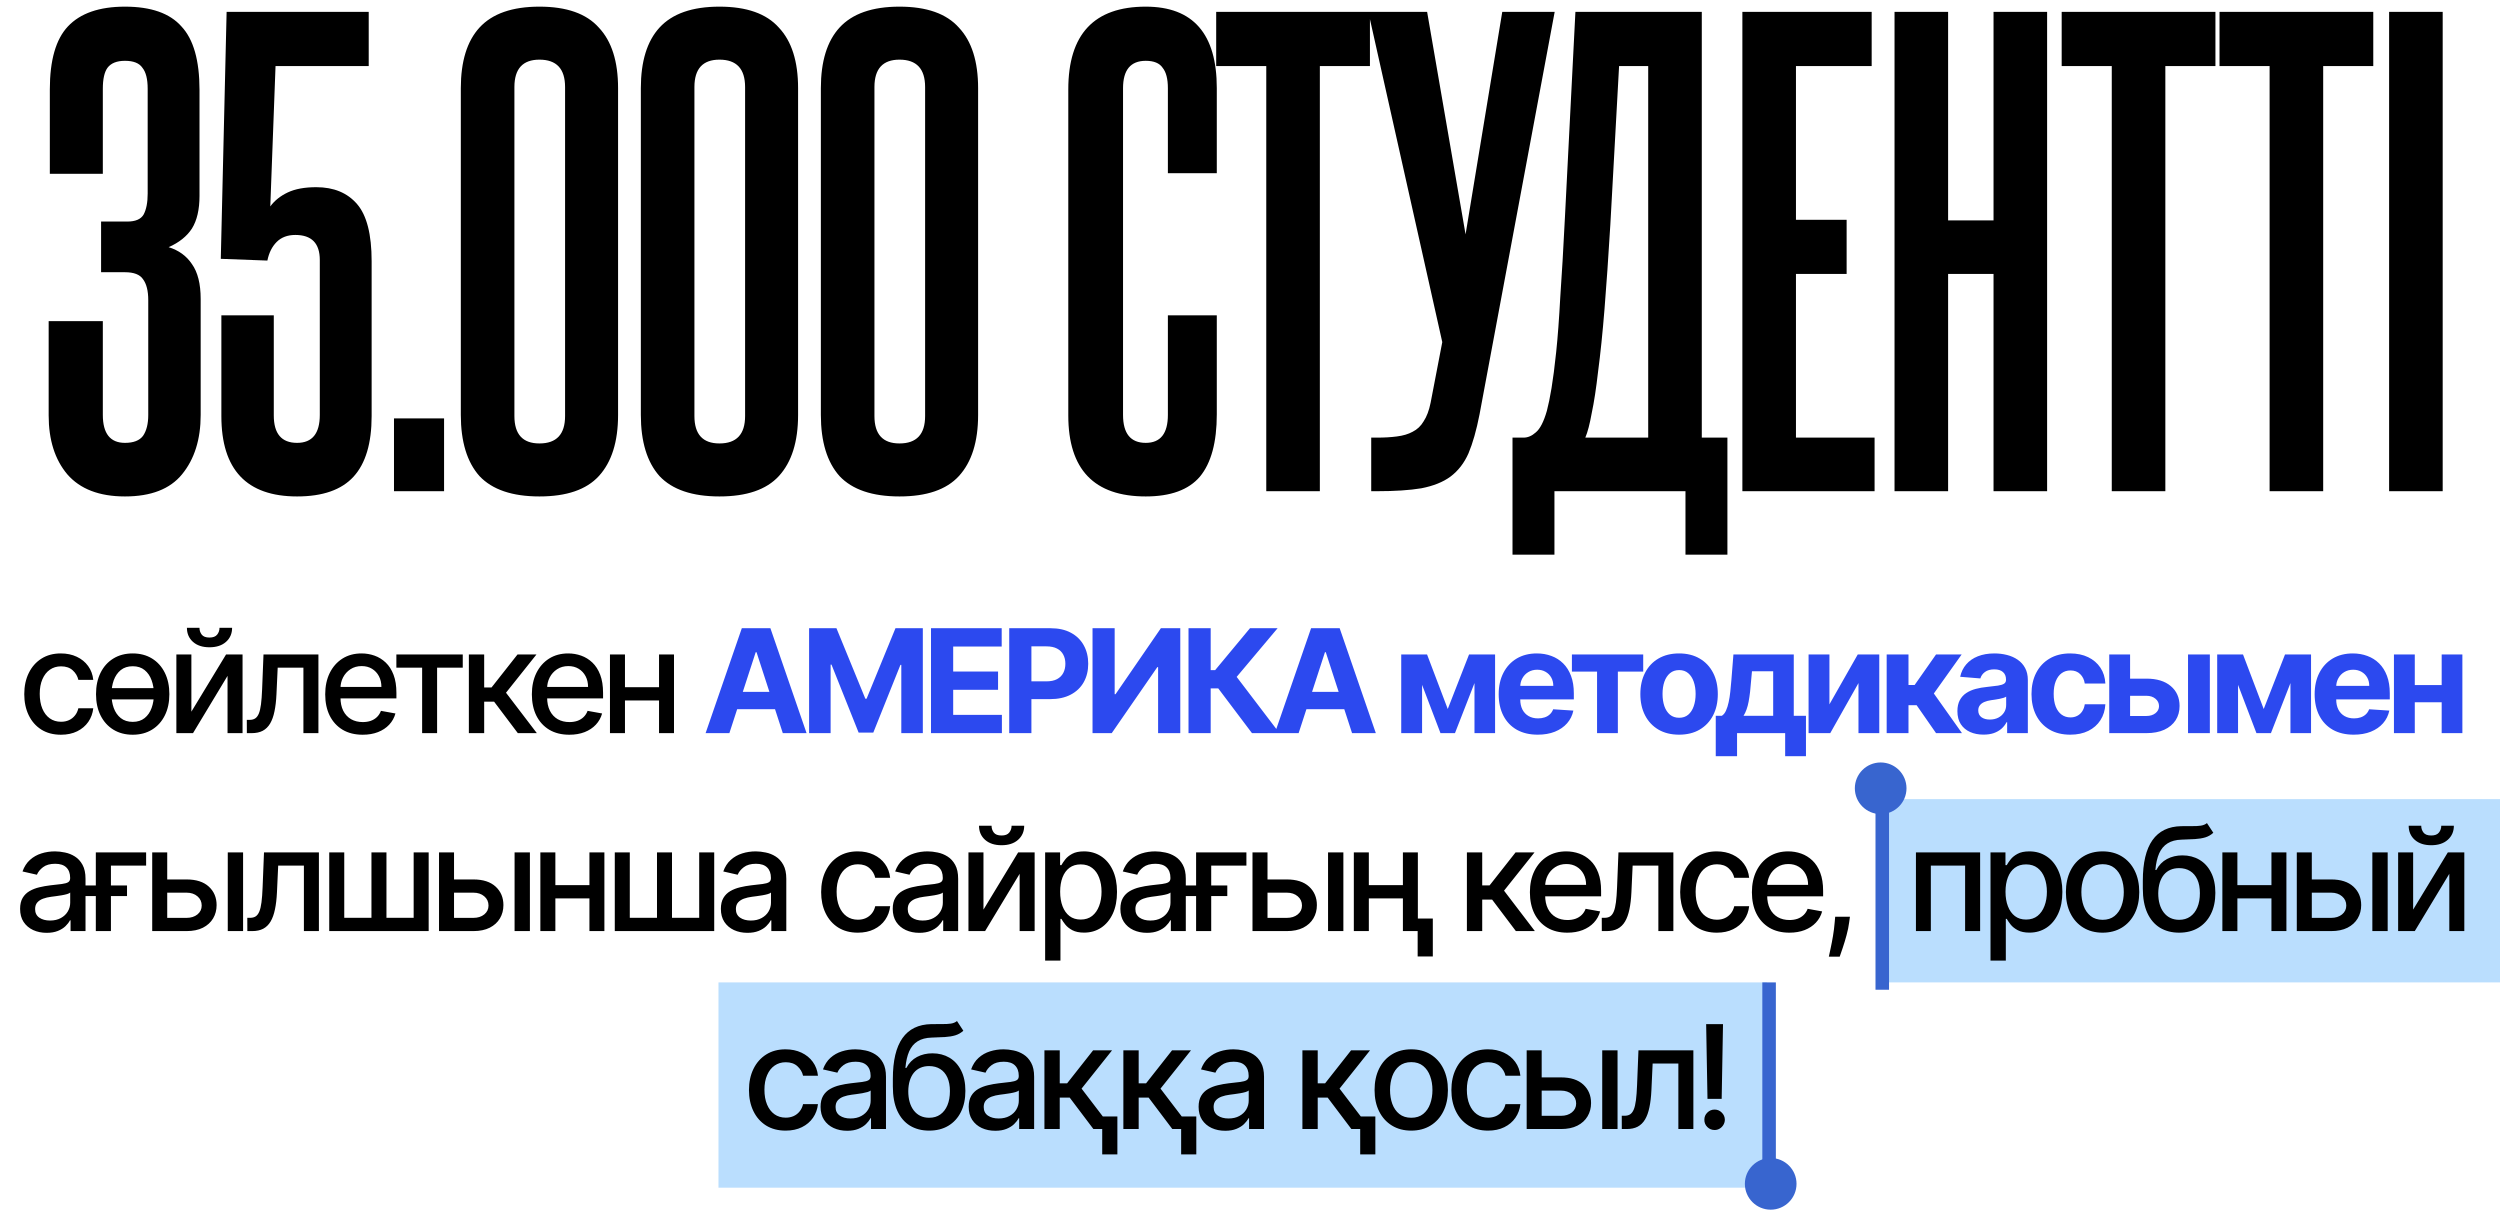<?xml version="1.0" encoding="UTF-8"?> <svg xmlns="http://www.w3.org/2000/svg" width="341" height="165" viewBox="0 0 341 165" fill="none"><path d="M20.222 40.944C20.222 39.673 19.984 38.72 19.507 38.084C19.084 37.449 18.263 37.131 17.045 37.131H13.788V30.22H17.362C18.475 30.22 19.216 29.902 19.587 29.267C19.957 28.578 20.143 27.625 20.143 26.407V12.108C20.143 10.784 19.904 9.831 19.428 9.248C19.004 8.613 18.21 8.295 17.045 8.295C15.932 8.295 15.138 8.613 14.662 9.248C14.238 9.831 14.026 10.784 14.026 12.108V23.706H6.797V12.188C6.797 8.216 7.618 5.356 9.26 3.608C10.954 1.807 13.549 0.907 17.045 0.907C20.593 0.907 23.161 1.807 24.75 3.608C26.392 5.356 27.213 8.242 27.213 12.267V26.725C27.213 28.578 26.869 30.061 26.18 31.173C25.492 32.232 24.433 33.08 23.003 33.715C24.38 34.139 25.439 34.907 26.18 36.019C26.974 37.131 27.372 38.72 27.372 40.785V56.594C27.372 59.93 26.524 62.631 24.83 64.696C23.188 66.709 20.593 67.715 17.045 67.715C13.549 67.715 10.928 66.709 9.18 64.696C7.486 62.684 6.638 60.009 6.638 56.673V43.804H14.026V56.594C14.026 59.136 15.032 60.407 17.045 60.407C18.21 60.407 19.031 60.089 19.507 59.453C19.984 58.765 20.222 57.812 20.222 56.594V40.944ZM43.621 35.463C43.621 33.186 42.508 32.047 40.284 32.047C39.225 32.047 38.378 32.365 37.742 33C37.107 33.636 36.683 34.483 36.471 35.542L30.116 35.304L30.91 1.622H50.293V9.01H37.583L36.868 28.155C37.451 27.36 38.245 26.725 39.252 26.248C40.258 25.771 41.555 25.533 43.144 25.533C45.527 25.533 47.381 26.301 48.705 27.837C50.029 29.373 50.691 31.968 50.691 35.622V56.752C50.691 60.46 49.87 63.213 48.228 65.014C46.586 66.815 44.018 67.715 40.523 67.715C33.638 67.715 30.195 64.061 30.195 56.752V43.01H37.345V56.673C37.345 59.162 38.404 60.407 40.523 60.407C42.588 60.407 43.621 59.136 43.621 56.594V35.463ZM53.74 67V57.07H60.571V67H53.74ZM62.856 12.029C62.856 8.374 63.704 5.621 65.398 3.767C67.146 1.86 69.874 0.907 73.581 0.907C77.288 0.907 79.989 1.86 81.683 3.767C83.431 5.621 84.305 8.374 84.305 12.029V56.594C84.305 60.248 83.431 63.028 81.683 64.935C79.989 66.788 77.288 67.715 73.581 67.715C69.874 67.715 67.146 66.788 65.398 64.935C63.704 63.028 62.856 60.248 62.856 56.594V12.029ZM77.076 11.87C77.076 9.381 75.911 8.136 73.581 8.136C71.303 8.136 70.165 9.381 70.165 11.87V56.752C70.165 59.242 71.303 60.486 73.581 60.486C75.911 60.486 77.076 59.242 77.076 56.752V11.87ZM87.411 12.029C87.411 8.374 88.258 5.621 89.953 3.767C91.701 1.86 94.428 0.907 98.135 0.907C101.842 0.907 104.543 1.86 106.238 3.767C107.986 5.621 108.859 8.374 108.859 12.029V56.594C108.859 60.248 107.986 63.028 106.238 64.935C104.543 66.788 101.842 67.715 98.135 67.715C94.428 67.715 91.701 66.788 89.953 64.935C88.258 63.028 87.411 60.248 87.411 56.594V12.029ZM101.631 11.87C101.631 9.381 100.465 8.136 98.135 8.136C95.858 8.136 94.719 9.381 94.719 11.87V56.752C94.719 59.242 95.858 60.486 98.135 60.486C100.465 60.486 101.631 59.242 101.631 56.752V11.87ZM111.966 12.029C111.966 8.374 112.813 5.621 114.508 3.767C116.255 1.86 118.983 0.907 122.69 0.907C126.397 0.907 129.098 1.86 130.793 3.767C132.54 5.621 133.414 8.374 133.414 12.029V56.594C133.414 60.248 132.54 63.028 130.793 64.935C129.098 66.788 126.397 67.715 122.69 67.715C118.983 67.715 116.255 66.788 114.508 64.935C112.813 63.028 111.966 60.248 111.966 56.594V12.029ZM126.185 11.87C126.185 9.381 125.02 8.136 122.69 8.136C120.413 8.136 119.274 9.381 119.274 11.87V56.752C119.274 59.242 120.413 60.486 122.69 60.486C125.02 60.486 126.185 59.242 126.185 56.752V11.87ZM159.299 43.01H165.971V56.514C165.971 60.327 165.203 63.16 163.668 65.014C162.132 66.815 159.669 67.715 156.28 67.715C149.236 67.715 145.715 64.034 145.715 56.673V12.188C145.715 4.667 149.236 0.907 156.28 0.907C162.741 0.907 165.971 4.614 165.971 12.029V23.627H159.299V12.029C159.299 10.758 159.06 9.831 158.584 9.248C158.16 8.613 157.392 8.295 156.28 8.295C154.214 8.295 153.182 9.54 153.182 12.029V56.594C153.182 59.136 154.214 60.407 156.28 60.407C158.292 60.407 159.299 59.136 159.299 56.594V43.01ZM172.719 67V9.01H165.888V1.622H186.859V9.01H180.028V67H172.719ZM201.81 56.514C201.386 58.685 200.883 60.46 200.301 61.837C199.718 63.16 198.897 64.22 197.838 65.014C196.832 65.755 195.508 66.285 193.866 66.603C192.277 66.868 190.265 67 187.829 67H187.034V59.692H187.829C188.835 59.692 189.735 59.639 190.53 59.533C191.377 59.427 192.092 59.215 192.674 58.897C193.31 58.58 193.813 58.103 194.184 57.467C194.607 56.832 194.925 55.984 195.137 54.925L196.726 46.664L186.637 1.622H194.66L199.903 31.968L204.908 1.622H212.057L201.81 56.514ZM206.306 75.659V59.692H207.816C208.398 59.692 208.954 59.453 209.484 58.977C210.066 58.5 210.569 57.52 210.993 56.038C211.205 55.243 211.417 54.21 211.629 52.939C211.84 51.668 212.052 50.027 212.264 48.014C212.476 46.002 212.661 43.513 212.82 40.547C213.032 37.528 213.244 33.901 213.456 29.664L214.886 1.622H232.124V59.692H235.619V75.659H229.899V67H212.026V75.659H206.306ZM224.815 59.692V9.01H220.843L219.652 30.617C219.387 35.013 219.122 38.852 218.857 42.136C218.593 45.419 218.301 48.252 217.984 50.636C217.719 52.966 217.428 54.872 217.11 56.355C216.845 57.838 216.554 58.95 216.236 59.692H224.815ZM237.66 67V1.622H255.296V9.01H244.969V29.982H251.88V37.369H244.969V59.692H255.693V67H237.66ZM271.918 67V37.369H265.722V67H258.414V1.622H265.722V30.061H271.918V1.622H279.226V67H271.918ZM288.045 67V9.01H281.213V1.622H302.185V9.01H295.353V67H288.045ZM309.574 67V9.01H302.742V1.622H323.714V9.01H316.882V67H309.574ZM325.875 67V1.622H333.183V67H325.875Z" fill="black"></path><rect x="256" y="109" width="85" height="25" fill="#BADEFE"></rect><rect x="98" y="134" width="143" height="28" fill="#BADEFE"></rect><path d="M8.313 100.217C7.274 100.217 6.38 99.981 5.63 99.511C4.884 99.036 4.311 98.381 3.911 97.547C3.51 96.714 3.31 95.759 3.31 94.683C3.31 93.593 3.515 92.631 3.925 91.797C4.335 90.959 4.912 90.304 5.658 89.834C6.403 89.363 7.281 89.128 8.292 89.128C9.107 89.128 9.834 89.279 10.472 89.582C11.11 89.88 11.625 90.299 12.016 90.84C12.412 91.38 12.647 92.011 12.722 92.733H10.688C10.577 92.23 10.32 91.797 9.92 91.434C9.524 91.07 8.993 90.889 8.327 90.889C7.745 90.889 7.234 91.042 6.797 91.35C6.363 91.653 6.026 92.086 5.783 92.649C5.541 93.208 5.42 93.87 5.42 94.634C5.42 95.416 5.539 96.092 5.776 96.66C6.014 97.228 6.349 97.669 6.783 97.981C7.22 98.293 7.735 98.449 8.327 98.449C8.723 98.449 9.081 98.377 9.403 98.232C9.729 98.083 10.001 97.871 10.22 97.596C10.444 97.322 10.6 96.991 10.688 96.604H12.722C12.647 97.298 12.421 97.918 12.044 98.463C11.667 99.008 11.161 99.436 10.528 99.749C9.899 100.061 9.161 100.217 8.313 100.217ZM21.761 93.865V95.402H14.438V93.865H21.761ZM18.099 100.217C17.093 100.217 16.215 99.986 15.465 99.525C14.715 99.064 14.133 98.418 13.718 97.589C13.304 96.76 13.097 95.791 13.097 94.683C13.097 93.569 13.304 92.596 13.718 91.762C14.133 90.928 14.715 90.281 15.465 89.82C16.215 89.358 17.093 89.128 18.099 89.128C19.106 89.128 19.984 89.358 20.734 89.82C21.484 90.281 22.066 90.928 22.48 91.762C22.895 92.596 23.102 93.569 23.102 94.683C23.102 95.791 22.895 96.76 22.48 97.589C22.066 98.418 21.484 99.064 20.734 99.525C19.984 99.986 19.106 100.217 18.099 100.217ZM18.106 98.463C18.759 98.463 19.299 98.29 19.727 97.946C20.156 97.601 20.473 97.142 20.678 96.569C20.887 95.996 20.992 95.365 20.992 94.676C20.992 93.991 20.887 93.362 20.678 92.789C20.473 92.212 20.156 91.748 19.727 91.399C19.299 91.049 18.759 90.875 18.106 90.875C17.45 90.875 16.905 91.049 16.471 91.399C16.043 91.748 15.724 92.212 15.514 92.789C15.309 93.362 15.207 93.991 15.207 94.676C15.207 95.365 15.309 95.996 15.514 96.569C15.724 97.142 16.043 97.601 16.471 97.946C16.905 98.29 17.45 98.463 18.106 98.463ZM26.104 97.072L30.835 89.268H33.084V100H31.037V92.188L26.328 100H24.057V89.268H26.104V97.072ZM29.94 85.634H31.659C31.659 86.421 31.38 87.062 30.821 87.556C30.266 88.045 29.516 88.289 28.571 88.289C27.63 88.289 26.882 88.045 26.328 87.556C25.773 87.062 25.496 86.421 25.496 85.634H27.208C27.208 85.984 27.311 86.293 27.516 86.564C27.721 86.829 28.072 86.962 28.571 86.962C29.06 86.962 29.409 86.829 29.619 86.564C29.833 86.298 29.94 85.988 29.94 85.634ZM33.671 100L33.664 98.19H34.048C34.346 98.19 34.595 98.127 34.795 98.002C35.001 97.871 35.168 97.652 35.299 97.345C35.429 97.037 35.529 96.614 35.599 96.073C35.669 95.528 35.72 94.843 35.753 94.019L35.941 89.268H43.432V100H41.385V91.07H37.877L37.709 94.718C37.667 95.603 37.577 96.376 37.437 97.037C37.302 97.699 37.104 98.251 36.843 98.693C36.582 99.131 36.247 99.46 35.837 99.679C35.427 99.893 34.928 100 34.341 100H33.671ZM49.466 100.217C48.409 100.217 47.498 99.991 46.734 99.539C45.975 99.082 45.388 98.442 44.973 97.617C44.563 96.788 44.358 95.817 44.358 94.704C44.358 93.604 44.563 92.635 44.973 91.797C45.388 90.959 45.966 90.304 46.706 89.834C47.452 89.363 48.323 89.128 49.319 89.128C49.925 89.128 50.512 89.228 51.08 89.428C51.649 89.629 52.159 89.943 52.611 90.371C53.062 90.8 53.419 91.357 53.679 92.041C53.94 92.722 54.071 93.548 54.071 94.522V95.263H45.539V93.698H52.024C52.024 93.148 51.912 92.661 51.688 92.237C51.465 91.809 51.15 91.471 50.745 91.224C50.344 90.977 49.874 90.854 49.334 90.854C48.746 90.854 48.234 90.998 47.796 91.287C47.363 91.571 47.028 91.944 46.79 92.405C46.557 92.861 46.441 93.357 46.441 93.893V95.116C46.441 95.833 46.566 96.444 46.818 96.947C47.074 97.45 47.431 97.834 47.887 98.1C48.344 98.36 48.877 98.491 49.487 98.491C49.883 98.491 50.244 98.435 50.57 98.323C50.896 98.207 51.178 98.034 51.416 97.806C51.653 97.578 51.835 97.296 51.961 96.96L53.938 97.317C53.78 97.899 53.495 98.409 53.086 98.847C52.68 99.28 52.17 99.618 51.555 99.86C50.945 100.098 50.249 100.217 49.466 100.217ZM54.065 91.07V89.268H63.12V91.07H59.62V100H57.579V91.07H54.065ZM63.953 100V89.268H66.042V93.767H67.048L70.591 89.268H73.176L69.018 94.487L73.225 100H70.632L67.397 95.71H66.042V100H63.953ZM77.654 100.217C76.596 100.217 75.686 99.991 74.922 99.539C74.162 99.082 73.576 98.442 73.161 97.617C72.751 96.788 72.546 95.817 72.546 94.704C72.546 93.604 72.751 92.635 73.161 91.797C73.576 90.959 74.153 90.304 74.894 89.834C75.639 89.363 76.51 89.128 77.507 89.128C78.113 89.128 78.7 89.228 79.268 89.428C79.836 89.629 80.346 89.943 80.798 90.371C81.25 90.8 81.606 91.357 81.867 92.041C82.128 92.722 82.258 93.548 82.258 94.522V95.263H73.727V93.698H80.211C80.211 93.148 80.099 92.661 79.876 92.237C79.652 91.809 79.338 91.471 78.933 91.224C78.532 90.977 78.061 90.854 77.521 90.854C76.934 90.854 76.422 90.998 75.984 91.287C75.551 91.571 75.215 91.944 74.978 92.405C74.745 92.861 74.628 93.357 74.628 93.893V95.116C74.628 95.833 74.754 96.444 75.006 96.947C75.262 97.45 75.618 97.834 76.075 98.1C76.531 98.36 77.065 98.491 77.675 98.491C78.071 98.491 78.432 98.435 78.758 98.323C79.084 98.207 79.366 98.034 79.603 97.806C79.841 97.578 80.022 97.296 80.148 96.96L82.126 97.317C81.967 97.899 81.683 98.409 81.273 98.847C80.868 99.28 80.358 99.618 79.743 99.86C79.133 100.098 78.436 100.217 77.654 100.217ZM90.473 93.732V95.542H84.659V93.732H90.473ZM85.246 89.268V100H83.199V89.268H85.246ZM91.933 89.268V100H89.893V89.268H91.933ZM6.368 127.238C5.688 127.238 5.073 127.112 4.523 126.86C3.974 126.604 3.538 126.234 3.217 125.749C2.9 125.265 2.742 124.671 2.742 123.968C2.742 123.362 2.858 122.864 3.091 122.472C3.324 122.081 3.638 121.771 4.034 121.543C4.43 121.315 4.873 121.142 5.362 121.026C5.851 120.909 6.349 120.821 6.857 120.76C7.5 120.686 8.022 120.625 8.422 120.579C8.823 120.527 9.114 120.446 9.296 120.334C9.477 120.222 9.568 120.041 9.568 119.789V119.74C9.568 119.13 9.396 118.657 9.051 118.322C8.711 117.986 8.203 117.819 7.528 117.819C6.825 117.819 6.27 117.975 5.865 118.287C5.464 118.594 5.187 118.937 5.034 119.314L3.07 118.867C3.303 118.215 3.643 117.688 4.09 117.288C4.542 116.882 5.062 116.589 5.648 116.407C6.235 116.221 6.853 116.128 7.5 116.128C7.929 116.128 8.383 116.179 8.863 116.282C9.347 116.379 9.799 116.561 10.218 116.827C10.642 117.092 10.989 117.472 11.259 117.965C11.529 118.455 11.665 119.09 11.665 119.873V127H9.624V125.533H9.54C9.405 125.803 9.203 126.068 8.932 126.329C8.662 126.59 8.315 126.807 7.891 126.979C7.467 127.151 6.96 127.238 6.368 127.238ZM6.822 125.561C7.4 125.561 7.894 125.446 8.304 125.218C8.718 124.99 9.033 124.692 9.247 124.324C9.466 123.951 9.575 123.553 9.575 123.129V121.746C9.501 121.82 9.356 121.89 9.142 121.955C8.932 122.016 8.693 122.069 8.422 122.116C8.152 122.158 7.889 122.197 7.633 122.235C7.377 122.267 7.162 122.295 6.99 122.319C6.585 122.37 6.214 122.456 5.879 122.577C5.548 122.698 5.283 122.873 5.082 123.101C4.887 123.325 4.789 123.623 4.789 123.995C4.789 124.513 4.98 124.904 5.362 125.169C5.744 125.43 6.231 125.561 6.822 125.561ZM19.931 116.268V118.07H15.131V127H13.07V116.268H19.931ZM10.904 122.221V120.774H17.325V122.221H10.904ZM22.334 119.957H25.45C26.764 119.957 27.775 120.283 28.483 120.935C29.191 121.587 29.545 122.428 29.545 123.457C29.545 124.128 29.387 124.731 29.07 125.267C28.753 125.803 28.29 126.227 27.679 126.539C27.069 126.846 26.326 127 25.45 127H20.762V116.268H22.809V125.197H25.45C26.051 125.197 26.545 125.041 26.932 124.729C27.318 124.412 27.512 124.009 27.512 123.52C27.512 123.003 27.318 122.582 26.932 122.256C26.545 121.925 26.051 121.76 25.45 121.76H22.334V119.957ZM31.068 127V116.268H33.157V127H31.068ZM33.738 127L33.731 125.19H34.115C34.414 125.19 34.663 125.127 34.863 125.002C35.068 124.871 35.236 124.652 35.366 124.345C35.497 124.037 35.597 123.614 35.667 123.073C35.737 122.528 35.788 121.843 35.82 121.019L36.009 116.268H43.499V127H41.452V118.07H37.945L37.777 121.718C37.735 122.603 37.644 123.376 37.504 124.037C37.369 124.699 37.171 125.251 36.91 125.693C36.65 126.131 36.314 126.46 35.904 126.679C35.494 126.893 34.996 127 34.409 127H33.738ZM44.908 116.268H46.956V125.19H50.666V116.268H52.713V125.19H56.423V116.268H58.471V127H44.908V116.268ZM61.455 119.957H64.571C65.885 119.957 66.896 120.283 67.604 120.935C68.312 121.587 68.666 122.428 68.666 123.457C68.666 124.128 68.507 124.731 68.191 125.267C67.874 125.803 67.41 126.227 66.8 126.539C66.19 126.846 65.447 127 64.571 127H59.883V116.268H61.93V125.197H64.571C65.172 125.197 65.666 125.041 66.053 124.729C66.439 124.412 66.633 124.009 66.633 123.52C66.633 123.003 66.439 122.582 66.053 122.256C65.666 121.925 65.172 121.76 64.571 121.76H61.455V119.957ZM70.189 127V116.268H72.278V127H70.189ZM80.978 120.732V122.542H75.165V120.732H80.978ZM75.752 116.268V127H73.705V116.268H75.752ZM82.439 116.268V127H80.398V116.268H82.439ZM83.856 116.268H85.904V125.19H89.614V116.268H91.661V125.19H95.371V116.268H97.419V127H83.856V116.268ZM101.954 127.238C101.274 127.238 100.659 127.112 100.11 126.86C99.56 126.604 99.124 126.234 98.803 125.749C98.486 125.265 98.328 124.671 98.328 123.968C98.328 123.362 98.444 122.864 98.677 122.472C98.91 122.081 99.225 121.771 99.621 121.543C100.016 121.315 100.459 121.142 100.948 121.026C101.437 120.909 101.936 120.821 102.443 120.76C103.086 120.686 103.608 120.625 104.008 120.579C104.409 120.527 104.7 120.446 104.882 120.334C105.064 120.222 105.154 120.041 105.154 119.789V119.74C105.154 119.13 104.982 118.657 104.637 118.322C104.297 117.986 103.79 117.819 103.114 117.819C102.411 117.819 101.856 117.975 101.451 118.287C101.051 118.594 100.773 118.937 100.62 119.314L98.656 118.867C98.889 118.215 99.229 117.688 99.676 117.288C100.128 116.882 100.648 116.589 101.235 116.407C101.821 116.221 102.439 116.128 103.086 116.128C103.515 116.128 103.969 116.179 104.449 116.282C104.933 116.379 105.385 116.561 105.804 116.827C106.228 117.092 106.575 117.472 106.845 117.965C107.115 118.455 107.251 119.09 107.251 119.873V127H105.21V125.533H105.126C104.991 125.803 104.789 126.068 104.519 126.329C104.248 126.59 103.901 126.807 103.477 126.979C103.054 127.151 102.546 127.238 101.954 127.238ZM102.408 125.561C102.986 125.561 103.48 125.446 103.89 125.218C104.304 124.99 104.619 124.692 104.833 124.324C105.052 123.951 105.161 123.553 105.161 123.129V121.746C105.087 121.82 104.942 121.89 104.728 121.955C104.519 122.016 104.279 122.069 104.008 122.116C103.738 122.158 103.475 122.197 103.219 122.235C102.963 122.267 102.748 122.295 102.576 122.319C102.171 122.37 101.801 122.456 101.465 122.577C101.134 122.698 100.869 122.873 100.669 123.101C100.473 123.325 100.375 123.623 100.375 123.995C100.375 124.513 100.566 124.904 100.948 125.169C101.33 125.43 101.817 125.561 102.408 125.561ZM117.007 127.217C115.968 127.217 115.073 126.981 114.324 126.511C113.578 126.036 113.005 125.381 112.605 124.547C112.204 123.714 112.004 122.759 112.004 121.683C112.004 120.593 112.209 119.631 112.619 118.797C113.029 117.958 113.606 117.304 114.351 116.834C115.097 116.363 115.975 116.128 116.986 116.128C117.801 116.128 118.528 116.279 119.166 116.582C119.804 116.88 120.319 117.299 120.71 117.84C121.106 118.38 121.341 119.011 121.416 119.733H119.382C119.27 119.23 119.014 118.797 118.614 118.434C118.218 118.07 117.687 117.889 117.021 117.889C116.438 117.889 115.928 118.042 115.49 118.35C115.057 118.653 114.719 119.086 114.477 119.649C114.235 120.208 114.114 120.87 114.114 121.634C114.114 122.416 114.233 123.092 114.47 123.66C114.708 124.228 115.043 124.669 115.476 124.981C115.914 125.293 116.429 125.449 117.021 125.449C117.417 125.449 117.775 125.377 118.097 125.232C118.423 125.083 118.695 124.871 118.914 124.596C119.138 124.322 119.294 123.991 119.382 123.604H121.416C121.341 124.298 121.115 124.918 120.738 125.463C120.361 126.008 119.855 126.436 119.222 126.748C118.593 127.061 117.854 127.217 117.007 127.217ZM125.396 127.238C124.716 127.238 124.101 127.112 123.551 126.86C123.001 126.604 122.566 126.234 122.244 125.749C121.928 125.265 121.769 124.671 121.769 123.968C121.769 123.362 121.886 122.864 122.119 122.472C122.352 122.081 122.666 121.771 123.062 121.543C123.458 121.315 123.9 121.142 124.39 121.026C124.879 120.909 125.377 120.821 125.885 120.76C126.528 120.686 127.049 120.625 127.45 120.579C127.851 120.527 128.142 120.446 128.323 120.334C128.505 120.222 128.596 120.041 128.596 119.789V119.74C128.596 119.13 128.424 118.657 128.079 118.322C127.739 117.986 127.231 117.819 126.556 117.819C125.852 117.819 125.298 117.975 124.893 118.287C124.492 118.594 124.215 118.937 124.061 119.314L122.098 118.867C122.331 118.215 122.671 117.688 123.118 117.288C123.57 116.882 124.089 116.589 124.676 116.407C125.263 116.221 125.88 116.128 126.528 116.128C126.956 116.128 127.41 116.179 127.89 116.282C128.375 116.379 128.826 116.561 129.246 116.827C129.67 117.092 130.017 117.472 130.287 117.965C130.557 118.455 130.692 119.09 130.692 119.873V127H128.652V125.533H128.568C128.433 125.803 128.23 126.068 127.96 126.329C127.69 126.59 127.343 126.807 126.919 126.979C126.495 127.151 125.987 127.238 125.396 127.238ZM125.85 125.561C126.428 125.561 126.921 125.446 127.331 125.218C127.746 124.99 128.06 124.692 128.274 124.324C128.493 123.951 128.603 123.553 128.603 123.129V121.746C128.528 121.82 128.384 121.89 128.17 121.955C127.96 122.016 127.72 122.069 127.45 122.116C127.18 122.158 126.917 122.197 126.66 122.235C126.404 122.267 126.19 122.295 126.018 122.319C125.612 122.37 125.242 122.456 124.907 122.577C124.576 122.698 124.31 122.873 124.11 123.101C123.914 123.325 123.817 123.623 123.817 123.995C123.817 124.513 124.008 124.904 124.39 125.169C124.772 125.43 125.258 125.561 125.85 125.561ZM134.145 124.072L138.875 116.268H141.125V127H139.078V119.188L134.368 127H132.097V116.268H134.145V124.072ZM137.981 112.634H139.7C139.7 113.421 139.42 114.062 138.861 114.556C138.307 115.045 137.557 115.289 136.611 115.289C135.67 115.289 134.923 115.045 134.368 114.556C133.814 114.062 133.537 113.421 133.537 112.634H135.249C135.249 112.984 135.351 113.293 135.556 113.563C135.761 113.829 136.113 113.962 136.611 113.962C137.1 113.962 137.45 113.829 137.659 113.563C137.874 113.298 137.981 112.988 137.981 112.634ZM142.557 131.025V116.268H144.597V118.007H144.772C144.893 117.784 145.067 117.525 145.296 117.232C145.524 116.938 145.841 116.682 146.246 116.463C146.651 116.24 147.187 116.128 147.853 116.128C148.719 116.128 149.493 116.347 150.173 116.785C150.853 117.222 151.386 117.854 151.773 118.678C152.164 119.503 152.36 120.495 152.36 121.655C152.36 122.815 152.166 123.809 151.78 124.638C151.393 125.463 150.862 126.099 150.187 126.546C149.511 126.988 148.74 127.21 147.874 127.21C147.222 127.21 146.688 127.1 146.274 126.881C145.864 126.662 145.542 126.406 145.31 126.113C145.077 125.819 144.897 125.558 144.772 125.33H144.646V131.025H142.557ZM144.604 121.634C144.604 122.388 144.713 123.05 144.932 123.618C145.151 124.186 145.468 124.631 145.882 124.953C146.297 125.269 146.805 125.428 147.406 125.428C148.03 125.428 148.552 125.262 148.971 124.932C149.39 124.596 149.707 124.142 149.921 123.569C150.14 122.996 150.25 122.351 150.25 121.634C150.25 120.926 150.142 120.29 149.928 119.726C149.718 119.163 149.402 118.718 148.978 118.392C148.559 118.066 148.035 117.903 147.406 117.903C146.8 117.903 146.288 118.059 145.869 118.371C145.454 118.683 145.14 119.118 144.925 119.677C144.711 120.236 144.604 120.888 144.604 121.634ZM156.446 127.238C155.766 127.238 155.151 127.112 154.602 126.86C154.052 126.604 153.617 126.234 153.295 125.749C152.978 125.265 152.82 124.671 152.82 123.968C152.82 123.362 152.936 122.864 153.169 122.472C153.402 122.081 153.717 121.771 154.113 121.543C154.509 121.315 154.951 121.142 155.44 121.026C155.929 120.909 156.428 120.821 156.935 120.76C157.578 120.686 158.1 120.625 158.501 120.579C158.901 120.527 159.192 120.446 159.374 120.334C159.556 120.222 159.647 120.041 159.647 119.789V119.74C159.647 119.13 159.474 118.657 159.13 118.322C158.789 117.986 158.282 117.819 157.606 117.819C156.903 117.819 156.349 117.975 155.943 118.287C155.543 118.594 155.266 118.937 155.112 119.314L153.148 118.867C153.381 118.215 153.721 117.688 154.169 117.288C154.62 116.882 155.14 116.589 155.727 116.407C156.314 116.221 156.931 116.128 157.578 116.128C158.007 116.128 158.461 116.179 158.941 116.282C159.425 116.379 159.877 116.561 160.296 116.827C160.72 117.092 161.067 117.472 161.337 117.965C161.608 118.455 161.743 119.09 161.743 119.873V127H159.702V125.533H159.619C159.484 125.803 159.281 126.068 159.011 126.329C158.741 126.59 158.394 126.807 157.97 126.979C157.546 127.151 157.038 127.238 156.446 127.238ZM156.901 125.561C157.478 125.561 157.972 125.446 158.382 125.218C158.796 124.99 159.111 124.692 159.325 124.324C159.544 123.951 159.654 123.553 159.654 123.129V121.746C159.579 121.82 159.435 121.89 159.22 121.955C159.011 122.016 158.771 122.069 158.501 122.116C158.23 122.158 157.967 122.197 157.711 122.235C157.455 122.267 157.241 122.295 157.068 122.319C156.663 122.37 156.293 122.456 155.957 122.577C155.627 122.698 155.361 122.873 155.161 123.101C154.965 123.325 154.867 123.623 154.867 123.995C154.867 124.513 155.058 124.904 155.44 125.169C155.822 125.43 156.309 125.561 156.901 125.561ZM170.01 116.268V118.07H165.209V127H163.148V116.268H170.01ZM160.982 122.221V120.774H167.403V122.221H160.982ZM172.412 119.957H175.529C176.842 119.957 177.853 120.283 178.561 120.935C179.269 121.587 179.623 122.428 179.623 123.457C179.623 124.128 179.465 124.731 179.148 125.267C178.831 125.803 178.368 126.227 177.758 126.539C177.147 126.846 176.404 127 175.529 127H170.84V116.268H172.888V125.197H175.529C176.13 125.197 176.623 125.041 177.01 124.729C177.397 124.412 177.59 124.009 177.59 123.52C177.59 123.003 177.397 122.582 177.01 122.256C176.623 121.925 176.13 121.76 175.529 121.76H172.412V119.957ZM181.146 127V116.268H183.236V127H181.146ZM191.936 120.732V122.542H186.122V120.732H191.936ZM186.709 116.268V127H184.662V116.268H186.709ZM193.396 116.268V127H191.356V116.268H193.396ZM195.436 125.288V130.459H193.368V125.288H195.436ZM200.085 127V116.268H202.174V120.767H203.18L206.723 116.268H209.308L205.15 121.487L209.357 127H206.765L203.529 122.71H202.174V127H200.085ZM213.786 127.217C212.728 127.217 211.818 126.991 211.054 126.539C210.295 126.082 209.708 125.442 209.293 124.617C208.883 123.788 208.678 122.817 208.678 121.704C208.678 120.604 208.883 119.635 209.293 118.797C209.708 117.958 210.285 117.304 211.026 116.834C211.771 116.363 212.642 116.128 213.639 116.128C214.245 116.128 214.832 116.228 215.4 116.428C215.968 116.629 216.478 116.943 216.93 117.372C217.382 117.8 217.738 118.357 217.999 119.042C218.26 119.722 218.39 120.548 218.39 121.522V122.263H209.859V120.697H216.343C216.343 120.148 216.231 119.661 216.008 119.237C215.784 118.809 215.47 118.471 215.065 118.224C214.664 117.977 214.193 117.854 213.653 117.854C213.066 117.854 212.554 117.998 212.116 118.287C211.683 118.571 211.347 118.944 211.11 119.405C210.877 119.861 210.76 120.357 210.76 120.893V122.116C210.76 122.833 210.886 123.443 211.138 123.947C211.394 124.45 211.75 124.834 212.207 125.099C212.663 125.36 213.197 125.491 213.807 125.491C214.203 125.491 214.564 125.435 214.89 125.323C215.216 125.207 215.498 125.034 215.735 124.806C215.973 124.578 216.155 124.296 216.28 123.961L218.258 124.317C218.099 124.899 217.815 125.409 217.405 125.847C217 126.28 216.49 126.618 215.875 126.86C215.265 127.098 214.568 127.217 213.786 127.217ZM218.486 127L218.479 125.19H218.863C219.161 125.19 219.41 125.127 219.611 125.002C219.816 124.871 219.983 124.652 220.114 124.345C220.244 124.037 220.344 123.614 220.414 123.073C220.484 122.528 220.535 121.843 220.568 121.019L220.757 116.268H228.247V127H226.2V118.07H222.692L222.524 121.718C222.482 122.603 222.392 123.376 222.252 124.037C222.117 124.699 221.919 125.251 221.658 125.693C221.397 126.131 221.062 126.46 220.652 126.679C220.242 126.893 219.743 127 219.156 127H218.486ZM234.177 127.217C233.138 127.217 232.243 126.981 231.493 126.511C230.748 126.036 230.175 125.381 229.775 124.547C229.374 123.714 229.174 122.759 229.174 121.683C229.174 120.593 229.379 119.631 229.789 118.797C230.198 117.958 230.776 117.304 231.521 116.834C232.267 116.363 233.145 116.128 234.156 116.128C234.971 116.128 235.697 116.279 236.336 116.582C236.974 116.88 237.488 117.299 237.88 117.84C238.276 118.38 238.511 119.011 238.585 119.733H236.552C236.44 119.23 236.184 118.797 235.784 118.434C235.388 118.07 234.857 117.889 234.191 117.889C233.608 117.889 233.098 118.042 232.66 118.35C232.227 118.653 231.889 119.086 231.647 119.649C231.405 120.208 231.284 120.87 231.284 121.634C231.284 122.416 231.403 123.092 231.64 123.66C231.878 124.228 232.213 124.669 232.646 124.981C233.084 125.293 233.599 125.449 234.191 125.449C234.586 125.449 234.945 125.377 235.267 125.232C235.593 125.083 235.865 124.871 236.084 124.596C236.308 124.322 236.464 123.991 236.552 123.604H238.585C238.511 124.298 238.285 124.918 237.908 125.463C237.53 126.008 237.025 126.436 236.391 126.748C235.763 127.061 235.024 127.217 234.177 127.217ZM244.068 127.217C243.011 127.217 242.1 126.991 241.336 126.539C240.577 126.082 239.99 125.442 239.575 124.617C239.165 123.788 238.96 122.817 238.96 121.704C238.96 120.604 239.165 119.635 239.575 118.797C239.99 117.958 240.567 117.304 241.308 116.834C242.053 116.363 242.924 116.128 243.921 116.128C244.527 116.128 245.114 116.228 245.682 116.428C246.25 116.629 246.76 116.943 247.212 117.372C247.664 117.8 248.02 118.357 248.281 119.042C248.542 119.722 248.673 120.548 248.673 121.522V122.263H240.141V120.697H246.625C246.625 120.148 246.513 119.661 246.29 119.237C246.066 118.809 245.752 118.471 245.347 118.224C244.946 117.977 244.476 117.854 243.935 117.854C243.348 117.854 242.836 117.998 242.398 118.287C241.965 118.571 241.629 118.944 241.392 119.405C241.159 119.861 241.042 120.357 241.042 120.893V122.116C241.042 122.833 241.168 123.443 241.42 123.947C241.676 124.45 242.032 124.834 242.489 125.099C242.945 125.36 243.479 125.491 244.089 125.491C244.485 125.491 244.846 125.435 245.172 125.323C245.498 125.207 245.78 125.034 246.017 124.806C246.255 124.578 246.437 124.296 246.562 123.961L248.54 124.317C248.381 124.899 248.097 125.409 247.687 125.847C247.282 126.28 246.772 126.618 246.157 126.86C245.547 127.098 244.85 127.217 244.068 127.217ZM252.331 125.044L252.226 125.805C252.157 126.364 252.038 126.946 251.87 127.552C251.707 128.162 251.537 128.728 251.36 129.25C251.188 129.772 251.046 130.186 250.934 130.494H249.453C249.513 130.205 249.597 129.814 249.704 129.32C249.811 128.831 249.916 128.283 250.018 127.678C250.121 127.072 250.198 126.455 250.249 125.826L250.319 125.044H252.331ZM261.334 127V116.268H270.089V127H268.041V118.07H263.367V127H261.334ZM271.504 131.025V116.268H273.545V118.007H273.719C273.841 117.784 274.015 117.525 274.243 117.232C274.472 116.938 274.788 116.682 275.194 116.463C275.599 116.24 276.135 116.128 276.801 116.128C277.667 116.128 278.441 116.347 279.121 116.785C279.801 117.222 280.334 117.854 280.721 118.678C281.112 119.503 281.308 120.495 281.308 121.655C281.308 122.815 281.114 123.809 280.728 124.638C280.341 125.463 279.81 126.099 279.135 126.546C278.459 126.988 277.688 127.21 276.822 127.21C276.17 127.21 275.636 127.1 275.222 126.881C274.812 126.662 274.49 126.406 274.257 126.113C274.025 125.819 273.845 125.558 273.719 125.33H273.594V131.025H271.504ZM273.552 121.634C273.552 122.388 273.661 123.05 273.88 123.618C274.099 124.186 274.416 124.631 274.83 124.953C275.245 125.269 275.753 125.428 276.354 125.428C276.978 125.428 277.5 125.262 277.919 124.932C278.338 124.596 278.655 124.142 278.869 123.569C279.088 122.996 279.197 122.351 279.197 121.634C279.197 120.926 279.09 120.29 278.876 119.726C278.666 119.163 278.35 118.718 277.926 118.392C277.507 118.066 276.982 117.903 276.354 117.903C275.748 117.903 275.236 118.059 274.816 118.371C274.402 118.683 274.087 119.118 273.873 119.677C273.659 120.236 273.552 120.888 273.552 121.634ZM286.792 127.217C285.786 127.217 284.908 126.986 284.158 126.525C283.408 126.064 282.825 125.419 282.411 124.589C281.996 123.76 281.789 122.791 281.789 121.683C281.789 120.569 281.996 119.596 282.411 118.762C282.825 117.928 283.408 117.281 284.158 116.82C284.908 116.358 285.786 116.128 286.792 116.128C287.798 116.128 288.676 116.358 289.426 116.82C290.176 117.281 290.758 117.928 291.173 118.762C291.587 119.596 291.795 120.569 291.795 121.683C291.795 122.791 291.587 123.76 291.173 124.589C290.758 125.419 290.176 126.064 289.426 126.525C288.676 126.986 287.798 127.217 286.792 127.217ZM286.799 125.463C287.451 125.463 287.991 125.29 288.42 124.946C288.848 124.601 289.165 124.142 289.37 123.569C289.58 122.996 289.685 122.365 289.685 121.676C289.685 120.991 289.58 120.362 289.37 119.789C289.165 119.212 288.848 118.748 288.42 118.399C287.991 118.049 287.451 117.875 286.799 117.875C286.142 117.875 285.597 118.049 285.164 118.399C284.735 118.748 284.416 119.212 284.206 119.789C284.002 120.362 283.899 120.991 283.899 121.676C283.899 122.365 284.002 122.996 284.206 123.569C284.416 124.142 284.735 124.601 285.164 124.946C285.597 125.29 286.142 125.463 286.799 125.463ZM301.029 112.271L301.896 113.591C301.574 113.885 301.209 114.095 300.799 114.22C300.393 114.341 299.925 114.418 299.394 114.451C298.863 114.479 298.255 114.504 297.571 114.528C296.797 114.551 296.161 114.719 295.663 115.031C295.165 115.338 294.78 115.795 294.51 116.4C294.245 117.001 294.072 117.756 293.993 118.664H294.126C294.475 117.998 294.96 117.5 295.579 117.169C296.203 116.838 296.904 116.673 297.682 116.673C298.549 116.673 299.32 116.871 299.995 117.267C300.671 117.663 301.202 118.243 301.588 119.007C301.98 119.766 302.175 120.695 302.175 121.794C302.175 122.908 301.97 123.87 301.56 124.68C301.155 125.491 300.582 126.117 299.841 126.56C299.105 126.998 298.237 127.217 297.235 127.217C296.234 127.217 295.36 126.991 294.615 126.539C293.874 126.082 293.299 125.407 292.889 124.513C292.484 123.618 292.281 122.514 292.281 121.201V120.139C292.281 117.684 292.719 115.837 293.595 114.598C294.471 113.359 295.779 112.723 297.522 112.69C298.085 112.676 298.588 112.674 299.031 112.683C299.473 112.688 299.86 112.667 300.191 112.62C300.526 112.569 300.806 112.453 301.029 112.271ZM297.242 125.463C297.824 125.463 298.325 125.316 298.744 125.023C299.168 124.724 299.494 124.303 299.723 123.758C299.951 123.213 300.065 122.57 300.065 121.829C300.065 121.103 299.951 120.486 299.723 119.978C299.494 119.47 299.168 119.083 298.744 118.818C298.321 118.548 297.813 118.413 297.221 118.413C296.783 118.413 296.392 118.49 296.047 118.643C295.703 118.792 295.407 119.014 295.16 119.307C294.918 119.6 294.729 119.959 294.594 120.383C294.464 120.802 294.394 121.284 294.384 121.829C294.384 122.938 294.638 123.821 295.146 124.478C295.658 125.134 296.357 125.463 297.242 125.463ZM310.405 120.732V122.542H304.592V120.732H310.405ZM305.179 116.268V127H303.132V116.268H305.179ZM311.866 116.268V127H309.825V116.268H311.866ZM314.855 119.957H317.972C319.285 119.957 320.296 120.283 321.004 120.935C321.712 121.587 322.066 122.428 322.066 123.457C322.066 124.128 321.908 124.731 321.591 125.267C321.274 125.803 320.811 126.227 320.201 126.539C319.59 126.846 318.847 127 317.972 127H313.283V116.268H315.33V125.197H317.972C318.573 125.197 319.066 125.041 319.453 124.729C319.84 124.412 320.033 124.009 320.033 123.52C320.033 123.003 319.84 122.582 319.453 122.256C319.066 121.925 318.573 121.76 317.972 121.76H314.855V119.957ZM323.589 127V116.268H325.679V127H323.589ZM329.152 124.072L333.883 116.268H336.132V127H334.085V119.188L329.376 127H327.105V116.268H329.152V124.072ZM332.988 112.634H334.707C334.707 113.421 334.428 114.062 333.869 114.556C333.314 115.045 332.564 115.289 331.619 115.289C330.678 115.289 329.93 115.045 329.376 114.556C328.821 114.062 328.544 113.421 328.544 112.634H330.256C330.256 112.984 330.359 113.293 330.564 113.563C330.769 113.829 331.12 113.962 331.619 113.962C332.108 113.962 332.457 113.829 332.667 113.563C332.881 113.298 332.988 112.988 332.988 112.634ZM107.162 154.217C106.123 154.217 105.229 153.981 104.479 153.511C103.734 153.036 103.161 152.381 102.76 151.547C102.359 150.714 102.159 149.759 102.159 148.683C102.159 147.593 102.364 146.631 102.774 145.797C103.184 144.958 103.762 144.304 104.507 143.834C105.252 143.363 106.13 143.128 107.141 143.128C107.956 143.128 108.683 143.279 109.321 143.582C109.959 143.88 110.474 144.299 110.865 144.84C111.261 145.38 111.496 146.011 111.571 146.733H109.538C109.426 146.23 109.17 145.797 108.769 145.434C108.373 145.07 107.842 144.889 107.176 144.889C106.594 144.889 106.084 145.042 105.646 145.35C105.213 145.653 104.875 146.086 104.633 146.649C104.39 147.208 104.269 147.87 104.269 148.634C104.269 149.416 104.388 150.092 104.626 150.66C104.863 151.228 105.199 151.669 105.632 151.981C106.07 152.293 106.584 152.449 107.176 152.449C107.572 152.449 107.931 152.377 108.252 152.232C108.578 152.083 108.851 151.871 109.07 151.596C109.293 151.322 109.449 150.991 109.538 150.604H111.571C111.496 151.298 111.271 151.918 110.893 152.463C110.516 153.008 110.01 153.436 109.377 153.748C108.748 154.061 108.01 154.217 107.162 154.217ZM115.551 154.238C114.871 154.238 114.256 154.112 113.707 153.86C113.157 153.604 112.721 153.234 112.4 152.749C112.083 152.265 111.925 151.671 111.925 150.968C111.925 150.362 112.041 149.864 112.274 149.472C112.507 149.081 112.821 148.771 113.217 148.543C113.613 148.315 114.056 148.142 114.545 148.026C115.034 147.909 115.533 147.821 116.04 147.76C116.683 147.686 117.205 147.625 117.605 147.579C118.006 147.527 118.297 147.446 118.479 147.334C118.66 147.222 118.751 147.041 118.751 146.789V146.74C118.751 146.13 118.579 145.657 118.234 145.322C117.894 144.986 117.386 144.819 116.711 144.819C116.008 144.819 115.453 144.975 115.048 145.287C114.647 145.594 114.37 145.937 114.217 146.314L112.253 145.867C112.486 145.215 112.826 144.688 113.273 144.288C113.725 143.882 114.245 143.589 114.831 143.407C115.418 143.221 116.036 143.128 116.683 143.128C117.112 143.128 117.566 143.179 118.046 143.282C118.53 143.379 118.982 143.561 119.401 143.827C119.825 144.092 120.172 144.472 120.442 144.965C120.712 145.455 120.847 146.09 120.847 146.873V154H118.807V152.533H118.723C118.588 152.803 118.386 153.068 118.115 153.329C117.845 153.59 117.498 153.807 117.074 153.979C116.65 154.151 116.143 154.238 115.551 154.238ZM116.005 152.561C116.583 152.561 117.077 152.446 117.487 152.218C117.901 151.99 118.216 151.692 118.43 151.324C118.649 150.951 118.758 150.553 118.758 150.129V148.746C118.684 148.82 118.539 148.89 118.325 148.955C118.115 149.016 117.876 149.069 117.605 149.116C117.335 149.158 117.072 149.197 116.816 149.235C116.56 149.267 116.345 149.295 116.173 149.319C115.768 149.37 115.397 149.456 115.062 149.577C114.731 149.698 114.466 149.873 114.265 150.101C114.07 150.325 113.972 150.623 113.972 150.995C113.972 151.513 114.163 151.904 114.545 152.169C114.927 152.43 115.414 152.561 116.005 152.561ZM130.533 139.271L131.399 140.591C131.078 140.885 130.712 141.095 130.302 141.22C129.897 141.341 129.429 141.418 128.898 141.451C128.367 141.479 127.759 141.504 127.074 141.528C126.301 141.551 125.665 141.719 125.167 142.031C124.668 142.338 124.284 142.795 124.014 143.4C123.748 144.001 123.576 144.756 123.497 145.664H123.629C123.979 144.998 124.463 144.5 125.083 144.169C125.707 143.838 126.408 143.673 127.186 143.673C128.052 143.673 128.823 143.871 129.499 144.267C130.174 144.663 130.705 145.243 131.092 146.007C131.483 146.766 131.679 147.695 131.679 148.794C131.679 149.908 131.474 150.87 131.064 151.68C130.659 152.491 130.086 153.117 129.345 153.56C128.609 153.998 127.74 154.217 126.739 154.217C125.737 154.217 124.864 153.991 124.118 153.539C123.378 153.082 122.803 152.407 122.393 151.513C121.987 150.618 121.785 149.514 121.785 148.201V147.139C121.785 144.684 122.223 142.837 123.098 141.598C123.974 140.359 125.283 139.723 127.025 139.69C127.589 139.676 128.092 139.674 128.534 139.683C128.977 139.688 129.364 139.667 129.694 139.62C130.03 139.569 130.309 139.453 130.533 139.271ZM126.746 152.463C127.328 152.463 127.829 152.316 128.248 152.023C128.672 151.724 128.998 151.303 129.226 150.758C129.454 150.213 129.569 149.57 129.569 148.829C129.569 148.103 129.454 147.486 129.226 146.978C128.998 146.47 128.672 146.083 128.248 145.818C127.824 145.548 127.316 145.413 126.725 145.413C126.287 145.413 125.896 145.49 125.551 145.643C125.206 145.792 124.91 146.014 124.663 146.307C124.421 146.6 124.233 146.959 124.097 147.383C123.967 147.802 123.897 148.284 123.888 148.829C123.888 149.938 124.142 150.821 124.649 151.478C125.162 152.134 125.861 152.463 126.746 152.463ZM135.758 154.238C135.078 154.238 134.463 154.112 133.914 153.86C133.364 153.604 132.929 153.234 132.607 152.749C132.29 152.265 132.132 151.671 132.132 150.968C132.132 150.362 132.248 149.864 132.481 149.472C132.714 149.081 133.029 148.771 133.425 148.543C133.821 148.315 134.263 148.142 134.752 148.026C135.241 147.909 135.74 147.821 136.247 147.76C136.89 147.686 137.412 147.625 137.813 147.579C138.213 147.527 138.504 147.446 138.686 147.334C138.868 147.222 138.959 147.041 138.959 146.789V146.74C138.959 146.13 138.786 145.657 138.441 145.322C138.101 144.986 137.594 144.819 136.918 144.819C136.215 144.819 135.661 144.975 135.255 145.287C134.855 145.594 134.578 145.937 134.424 146.314L132.46 145.867C132.693 145.215 133.033 144.688 133.481 144.288C133.932 143.882 134.452 143.589 135.039 143.407C135.626 143.221 136.243 143.128 136.89 143.128C137.319 143.128 137.773 143.179 138.253 143.282C138.737 143.379 139.189 143.561 139.608 143.827C140.032 144.092 140.379 144.472 140.649 144.965C140.92 145.455 141.055 146.09 141.055 146.873V154H139.014V152.533H138.931C138.796 152.803 138.593 153.068 138.323 153.329C138.053 153.59 137.706 153.807 137.282 153.979C136.858 154.151 136.35 154.238 135.758 154.238ZM136.213 152.561C136.79 152.561 137.284 152.446 137.694 152.218C138.108 151.99 138.423 151.692 138.637 151.324C138.856 150.951 138.966 150.553 138.966 150.129V148.746C138.891 148.82 138.747 148.89 138.532 148.955C138.323 149.016 138.083 149.069 137.813 149.116C137.542 149.158 137.279 149.197 137.023 149.235C136.767 149.267 136.553 149.295 136.38 149.319C135.975 149.37 135.605 149.456 135.269 149.577C134.939 149.698 134.673 149.873 134.473 150.101C134.277 150.325 134.179 150.623 134.179 150.995C134.179 151.513 134.37 151.904 134.752 152.169C135.134 152.43 135.621 152.561 136.213 152.561ZM142.46 154V143.268H144.549V147.767H145.555L149.098 143.268H151.683L147.526 148.487L151.732 154H149.14L145.905 149.71H144.549V154H142.46ZM152.41 152.288V157.459H150.342V152.288H152.41ZM153.227 154V143.268H155.316V147.767H156.322L159.865 143.268H162.45L158.292 148.487L162.499 154H159.906L156.671 149.71H155.316V154H153.227ZM163.176 152.288V157.459H161.108V152.288H163.176ZM167.116 154.238C166.436 154.238 165.822 154.112 165.272 153.86C164.722 153.604 164.287 153.234 163.965 152.749C163.648 152.265 163.49 151.671 163.49 150.968C163.49 150.362 163.607 149.864 163.839 149.472C164.072 149.081 164.387 148.771 164.783 148.543C165.179 148.315 165.621 148.142 166.11 148.026C166.599 147.909 167.098 147.821 167.606 147.76C168.248 147.686 168.77 147.625 169.171 147.579C169.571 147.527 169.862 147.446 170.044 147.334C170.226 147.222 170.317 147.041 170.317 146.789V146.74C170.317 146.13 170.144 145.657 169.8 145.322C169.46 144.986 168.952 144.819 168.276 144.819C167.573 144.819 167.019 144.975 166.613 145.287C166.213 145.594 165.936 145.937 165.782 146.314L163.818 145.867C164.051 145.215 164.391 144.688 164.839 144.288C165.29 143.882 165.81 143.589 166.397 143.407C166.984 143.221 167.601 143.128 168.248 143.128C168.677 143.128 169.131 143.179 169.611 143.282C170.095 143.379 170.547 143.561 170.966 143.827C171.39 144.092 171.737 144.472 172.008 144.965C172.278 145.455 172.413 146.09 172.413 146.873V154H170.373V152.533H170.289C170.154 152.803 169.951 153.068 169.681 153.329C169.411 153.59 169.064 153.807 168.64 153.979C168.216 154.151 167.708 154.238 167.116 154.238ZM167.571 152.561C168.148 152.561 168.642 152.446 169.052 152.218C169.467 151.99 169.781 151.692 169.995 151.324C170.214 150.951 170.324 150.553 170.324 150.129V148.746C170.249 148.82 170.105 148.89 169.89 148.955C169.681 149.016 169.441 149.069 169.171 149.116C168.901 149.158 168.637 149.197 168.381 149.235C168.125 149.267 167.911 149.295 167.738 149.319C167.333 149.37 166.963 149.456 166.627 149.577C166.297 149.698 166.031 149.873 165.831 150.101C165.635 150.325 165.537 150.623 165.537 150.995C165.537 151.513 165.728 151.904 166.11 152.169C166.492 152.43 166.979 152.561 167.571 152.561ZM177.648 154V143.268H179.737V147.767H180.743L184.286 143.268H186.871L182.714 148.487L186.92 154H184.328L181.093 149.71H179.737V154H177.648ZM187.598 152.288V157.459H185.53V152.288H187.598ZM192.493 154.217C191.487 154.217 190.609 153.986 189.859 153.525C189.109 153.064 188.527 152.419 188.112 151.589C187.698 150.76 187.491 149.791 187.491 148.683C187.491 147.569 187.698 146.596 188.112 145.762C188.527 144.928 189.109 144.281 189.859 143.82C190.609 143.358 191.487 143.128 192.493 143.128C193.5 143.128 194.378 143.358 195.128 143.82C195.878 144.281 196.46 144.928 196.874 145.762C197.289 146.596 197.496 147.569 197.496 148.683C197.496 149.791 197.289 150.76 196.874 151.589C196.46 152.419 195.878 153.064 195.128 153.525C194.378 153.986 193.5 154.217 192.493 154.217ZM192.5 152.463C193.153 152.463 193.693 152.29 194.122 151.946C194.55 151.601 194.867 151.142 195.072 150.569C195.281 149.996 195.386 149.365 195.386 148.676C195.386 147.991 195.281 147.362 195.072 146.789C194.867 146.212 194.55 145.748 194.122 145.399C193.693 145.049 193.153 144.875 192.5 144.875C191.844 144.875 191.299 145.049 190.865 145.399C190.437 145.748 190.118 146.212 189.908 146.789C189.703 147.362 189.601 147.991 189.601 148.676C189.601 149.365 189.703 149.996 189.908 150.569C190.118 151.142 190.437 151.601 190.865 151.946C191.299 152.29 191.844 152.463 192.5 152.463ZM202.972 154.217C201.933 154.217 201.039 153.981 200.289 153.511C199.543 153.036 198.97 152.381 198.57 151.547C198.169 150.714 197.969 149.759 197.969 148.683C197.969 147.593 198.174 146.631 198.584 145.797C198.994 144.958 199.571 144.304 200.317 143.834C201.062 143.363 201.94 143.128 202.951 143.128C203.766 143.128 204.493 143.279 205.131 143.582C205.769 143.88 206.284 144.299 206.675 144.84C207.071 145.38 207.306 146.011 207.381 146.733H205.347C205.236 146.23 204.979 145.797 204.579 145.434C204.183 145.07 203.652 144.889 202.986 144.889C202.403 144.889 201.893 145.042 201.456 145.35C201.022 145.653 200.685 146.086 200.442 146.649C200.2 147.208 200.079 147.87 200.079 148.634C200.079 149.416 200.198 150.092 200.435 150.66C200.673 151.228 201.008 151.669 201.442 151.981C201.879 152.293 202.394 152.449 202.986 152.449C203.382 152.449 203.74 152.377 204.062 152.232C204.388 152.083 204.66 151.871 204.879 151.596C205.103 151.322 205.259 150.991 205.347 150.604H207.381C207.306 151.298 207.08 151.918 206.703 152.463C206.326 153.008 205.82 153.436 205.187 153.748C204.558 154.061 203.82 154.217 202.972 154.217ZM209.81 146.957H212.926C214.24 146.957 215.25 147.283 215.959 147.935C216.667 148.587 217.021 149.428 217.021 150.457C217.021 151.128 216.862 151.731 216.545 152.267C216.229 152.803 215.765 153.227 215.155 153.539C214.545 153.846 213.802 154 212.926 154H208.238V143.268H210.285V152.197H212.926C213.527 152.197 214.021 152.041 214.407 151.729C214.794 151.412 214.987 151.009 214.987 150.52C214.987 150.003 214.794 149.582 214.407 149.256C214.021 148.925 213.527 148.76 212.926 148.76H209.81V146.957ZM218.544 154V143.268H220.633V154H218.544ZM221.214 154L221.207 152.19H221.591C221.889 152.19 222.139 152.127 222.339 152.002C222.544 151.871 222.711 151.652 222.842 151.345C222.972 151.037 223.072 150.614 223.142 150.073C223.212 149.528 223.263 148.843 223.296 148.019L223.485 143.268H230.975V154H228.928V145.07H225.42L225.252 148.718C225.211 149.603 225.12 150.376 224.98 151.037C224.845 151.699 224.647 152.251 224.386 152.693C224.125 153.131 223.79 153.46 223.38 153.679C222.97 153.893 222.472 154 221.885 154H221.214ZM235.018 139.69L234.836 149.884H232.901L232.719 139.69H235.018ZM233.872 154.133C233.486 154.133 233.155 153.998 232.88 153.727C232.605 153.453 232.47 153.122 232.475 152.735C232.47 152.353 232.605 152.027 232.88 151.757C233.155 151.482 233.486 151.345 233.872 151.345C234.25 151.345 234.576 151.482 234.85 151.757C235.125 152.027 235.265 152.353 235.27 152.735C235.265 152.992 235.197 153.227 235.067 153.441C234.941 153.651 234.774 153.818 234.564 153.944C234.354 154.07 234.124 154.133 233.872 154.133Z" fill="black"></path><path d="M99.487 100H96.244L101.184 85.69H105.083L110.016 100H106.774L103.19 88.96H103.078L99.487 100ZM99.284 94.375H106.942V96.737H99.284V94.375ZM110.361 85.69H114.093L118.033 95.305H118.201L122.142 85.69H125.873V100H122.938V90.686H122.82L119.116 99.93H117.118L113.415 90.651H113.296V100H110.361V85.69ZM126.988 100V85.69H136.631V88.184H130.014V91.594H136.135V94.089H130.014V97.505H136.659V100H126.988ZM137.659 100V85.69H143.305C144.39 85.69 145.315 85.897 146.079 86.312C146.843 86.722 147.425 87.293 147.825 88.024C148.231 88.751 148.433 89.589 148.433 90.539C148.433 91.49 148.228 92.328 147.818 93.055C147.409 93.781 146.815 94.347 146.037 94.753C145.263 95.158 144.327 95.361 143.228 95.361H139.629V92.936H142.739C143.321 92.936 143.801 92.836 144.178 92.635C144.56 92.43 144.844 92.149 145.031 91.79C145.222 91.427 145.317 91.01 145.317 90.539C145.317 90.064 145.222 89.65 145.031 89.296C144.844 88.937 144.56 88.66 144.178 88.464C143.796 88.264 143.312 88.164 142.725 88.164H140.684V100H137.659ZM149.021 85.69H152.04V94.69H152.158L158.342 85.69H160.99V100H157.965V90.993H157.86L151.641 100H149.021V85.69ZM170.77 100L166.172 93.9H165.138V100H162.113V85.69H165.138V91.406H165.746L170.497 85.69H174.264L168.681 92.328L174.522 100H170.77ZM177.133 100H173.891L178.831 85.69H182.73L187.663 100H184.42L180.836 88.96H180.724L177.133 100ZM176.93 94.375H184.588V96.737H176.93V94.375ZM197.473 96.709L200.379 89.268H202.643L198.458 100H196.481L192.393 89.268H194.65L197.473 96.709ZM193.972 89.268V100H191.128V89.268H193.972ZM201.12 100V89.268H203.929V100H201.12ZM209.745 100.21C208.641 100.21 207.691 99.986 206.894 99.539C206.102 99.087 205.492 98.449 205.064 97.624C204.635 96.795 204.421 95.815 204.421 94.683C204.421 93.579 204.635 92.61 205.064 91.776C205.492 90.942 206.095 90.292 206.873 89.826C207.656 89.361 208.574 89.128 209.626 89.128C210.334 89.128 210.993 89.242 211.604 89.47C212.219 89.694 212.754 90.031 213.211 90.483C213.672 90.935 214.031 91.504 214.287 92.188C214.543 92.868 214.671 93.665 214.671 94.578V95.395H205.609V93.551H211.869C211.869 93.122 211.776 92.743 211.59 92.412C211.403 92.081 211.145 91.823 210.814 91.636C210.488 91.445 210.108 91.35 209.675 91.35C209.223 91.35 208.823 91.455 208.473 91.664C208.129 91.869 207.858 92.146 207.663 92.496C207.467 92.84 207.367 93.225 207.362 93.649V95.402C207.362 95.933 207.46 96.392 207.656 96.779C207.856 97.165 208.138 97.464 208.501 97.673C208.865 97.883 209.296 97.988 209.794 97.988C210.125 97.988 210.427 97.941 210.702 97.848C210.977 97.755 211.212 97.615 211.408 97.429C211.604 97.242 211.753 97.014 211.855 96.744L214.608 96.926C214.468 97.587 214.182 98.165 213.749 98.658C213.32 99.148 212.766 99.529 212.086 99.804C211.41 100.075 210.63 100.21 209.745 100.21ZM214.408 91.608V89.268H224.134V91.608H220.676V100H217.839V91.608H214.408ZM229.026 100.21C227.941 100.21 227.003 99.979 226.211 99.518C225.423 99.052 224.815 98.405 224.387 97.575C223.958 96.742 223.744 95.775 223.744 94.676C223.744 93.567 223.958 92.598 224.387 91.769C224.815 90.935 225.423 90.288 226.211 89.826C227.003 89.361 227.941 89.128 229.026 89.128C230.112 89.128 231.048 89.361 231.835 89.826C232.627 90.288 233.237 90.935 233.666 91.769C234.095 92.598 234.309 93.567 234.309 94.676C234.309 95.775 234.095 96.742 233.666 97.575C233.237 98.405 232.627 99.052 231.835 99.518C231.048 99.979 230.112 100.21 229.026 100.21ZM229.04 97.904C229.534 97.904 229.946 97.764 230.277 97.485C230.608 97.2 230.857 96.814 231.025 96.325C231.197 95.836 231.283 95.279 231.283 94.655C231.283 94.031 231.197 93.474 231.025 92.985C230.857 92.496 230.608 92.109 230.277 91.825C229.946 91.541 229.534 91.399 229.04 91.399C228.542 91.399 228.123 91.541 227.783 91.825C227.447 92.109 227.193 92.496 227.021 92.985C226.853 93.474 226.77 94.031 226.77 94.655C226.77 95.279 226.853 95.836 227.021 96.325C227.193 96.814 227.447 97.2 227.783 97.485C228.123 97.764 228.542 97.904 229.04 97.904ZM234.029 103.144V97.638H234.853C235.091 97.489 235.282 97.252 235.426 96.926C235.575 96.6 235.696 96.215 235.789 95.773C235.887 95.33 235.962 94.853 236.013 94.34C236.069 93.823 236.118 93.302 236.16 92.775L236.439 89.268H244.67V97.638H246.333V103.144H243.496V100H236.935V103.144H234.029ZM237.816 97.638H241.861V91.559H238.969L238.857 92.775C238.778 93.921 238.663 94.895 238.514 95.696C238.365 96.492 238.132 97.14 237.816 97.638ZM249.534 96.073L253.398 89.268H256.333V100H253.496V93.173L249.646 100H246.69V89.268H249.534V96.073ZM257.342 100V89.268H260.318V93.432H261.157L264.077 89.268H267.571L263.777 94.592L267.613 100H264.077L261.429 96.192H260.318V100H257.342ZM270.554 100.203C269.869 100.203 269.259 100.084 268.723 99.846C268.187 99.604 267.763 99.248 267.451 98.777C267.144 98.302 266.99 97.71 266.99 97.002C266.99 96.406 267.1 95.906 267.319 95.5C267.538 95.095 267.836 94.769 268.213 94.522C268.59 94.275 269.019 94.089 269.499 93.963C269.983 93.837 270.491 93.749 271.022 93.698C271.646 93.632 272.149 93.572 272.531 93.516C272.913 93.455 273.19 93.367 273.363 93.25C273.535 93.134 273.621 92.962 273.621 92.733V92.691C273.621 92.249 273.481 91.906 273.202 91.664C272.927 91.422 272.536 91.301 272.028 91.301C271.492 91.301 271.066 91.42 270.749 91.657C270.433 91.89 270.223 92.184 270.121 92.538L267.368 92.314C267.507 91.662 267.782 91.098 268.192 90.623C268.602 90.143 269.131 89.775 269.778 89.519C270.43 89.258 271.185 89.128 272.042 89.128C272.638 89.128 273.209 89.198 273.754 89.337C274.304 89.477 274.79 89.694 275.214 89.987C275.643 90.281 275.981 90.658 276.227 91.119C276.474 91.576 276.598 92.123 276.598 92.761V100H273.775V98.512H273.691C273.519 98.847 273.288 99.143 272.999 99.399C272.71 99.651 272.363 99.849 271.958 99.993C271.553 100.133 271.085 100.203 270.554 100.203ZM271.406 98.148C271.844 98.148 272.231 98.062 272.566 97.89C272.901 97.713 273.165 97.475 273.356 97.177C273.547 96.879 273.642 96.541 273.642 96.164V95.025C273.549 95.086 273.421 95.141 273.258 95.193C273.099 95.239 272.92 95.284 272.72 95.326C272.519 95.363 272.319 95.398 272.119 95.43C271.919 95.458 271.737 95.484 271.574 95.507C271.225 95.558 270.919 95.64 270.659 95.752C270.398 95.864 270.195 96.015 270.051 96.206C269.906 96.392 269.834 96.625 269.834 96.905C269.834 97.31 269.981 97.62 270.274 97.834C270.572 98.044 270.95 98.148 271.406 98.148ZM282.379 100.21C281.279 100.21 280.334 99.977 279.542 99.511C278.755 99.04 278.149 98.388 277.725 97.555C277.306 96.721 277.096 95.761 277.096 94.676C277.096 93.576 277.308 92.612 277.732 91.783C278.161 90.949 278.769 90.299 279.556 89.834C280.343 89.363 281.279 89.128 282.365 89.128C283.301 89.128 284.121 89.298 284.824 89.638C285.528 89.978 286.084 90.455 286.494 91.07C286.904 91.685 287.13 92.407 287.172 93.236H284.363C284.284 92.701 284.074 92.27 283.734 91.944C283.399 91.613 282.959 91.448 282.414 91.448C281.953 91.448 281.55 91.573 281.205 91.825C280.865 92.072 280.599 92.433 280.408 92.908C280.217 93.383 280.122 93.958 280.122 94.634C280.122 95.319 280.215 95.901 280.401 96.381C280.592 96.86 280.86 97.226 281.205 97.478C281.55 97.729 281.953 97.855 282.414 97.855C282.754 97.855 283.059 97.785 283.329 97.645C283.604 97.505 283.83 97.303 284.007 97.037C284.188 96.767 284.307 96.444 284.363 96.066H287.172C287.125 96.886 286.902 97.608 286.501 98.232C286.105 98.852 285.558 99.336 284.859 99.686C284.161 100.035 283.334 100.21 282.379 100.21ZM289.566 92.566H292.773C294.194 92.566 295.303 92.906 296.099 93.586C296.896 94.261 297.294 95.165 297.294 96.297C297.294 97.033 297.115 97.68 296.756 98.239C296.397 98.793 295.88 99.227 295.205 99.539C294.529 99.846 293.719 100 292.773 100H287.701V89.268H290.544V97.659H292.773C293.272 97.659 293.682 97.534 294.003 97.282C294.324 97.03 294.487 96.709 294.492 96.318C294.487 95.903 294.324 95.565 294.003 95.305C293.682 95.039 293.272 94.906 292.773 94.906H289.566V92.566ZM298.447 100V89.268H301.424V100H298.447ZM308.77 96.709L311.677 89.268H313.94L309.755 100H307.778L303.69 89.268H305.947L308.77 96.709ZM305.269 89.268V100H302.425V89.268H305.269ZM312.417 100V89.268H315.226V100H312.417ZM321.042 100.21C319.938 100.21 318.988 99.986 318.191 99.539C317.399 99.087 316.789 98.449 316.361 97.624C315.932 96.795 315.718 95.815 315.718 94.683C315.718 93.579 315.932 92.61 316.361 91.776C316.789 90.942 317.392 90.292 318.17 89.826C318.953 89.361 319.871 89.128 320.923 89.128C321.631 89.128 322.291 89.242 322.901 89.47C323.516 89.694 324.051 90.031 324.508 90.483C324.969 90.935 325.328 91.504 325.584 92.188C325.84 92.868 325.968 93.665 325.968 94.578V95.395H316.906V93.551H323.166C323.166 93.122 323.073 92.743 322.887 92.412C322.7 92.081 322.442 91.823 322.111 91.636C321.785 91.445 321.405 91.35 320.972 91.35C320.52 91.35 320.12 91.455 319.77 91.664C319.426 91.869 319.156 92.146 318.96 92.496C318.764 92.84 318.664 93.225 318.659 93.649V95.402C318.659 95.933 318.757 96.392 318.953 96.779C319.153 97.165 319.435 97.464 319.798 97.673C320.162 97.883 320.593 97.988 321.091 97.988C321.422 97.988 321.725 97.941 321.999 97.848C322.274 97.755 322.509 97.615 322.705 97.429C322.901 97.242 323.05 97.014 323.152 96.744L325.905 96.926C325.766 97.587 325.479 98.165 325.046 98.658C324.617 99.148 324.063 99.529 323.383 99.804C322.707 100.075 321.927 100.21 321.042 100.21ZM334.003 93.446V95.787H328.399V93.446H334.003ZM329.377 89.268V100H326.533V89.268H329.377ZM335.868 89.268V100H333.045V89.268H335.868Z" fill="#2C49EF"></path><rect x="255.818" y="108.227" width="1.846" height="26.773" fill="#3865CF"></rect><circle cx="256.523" cy="107.523" r="3.523" fill="#3865CF"></circle><rect x="242.228" y="160.773" width="1.846" height="26.773" transform="rotate(-180 242.228 160.773)" fill="#3865CF"></rect><circle cx="241.523" cy="161.477" r="3.523" transform="rotate(-180 241.523 161.477)" fill="#3865CF"></circle></svg> 